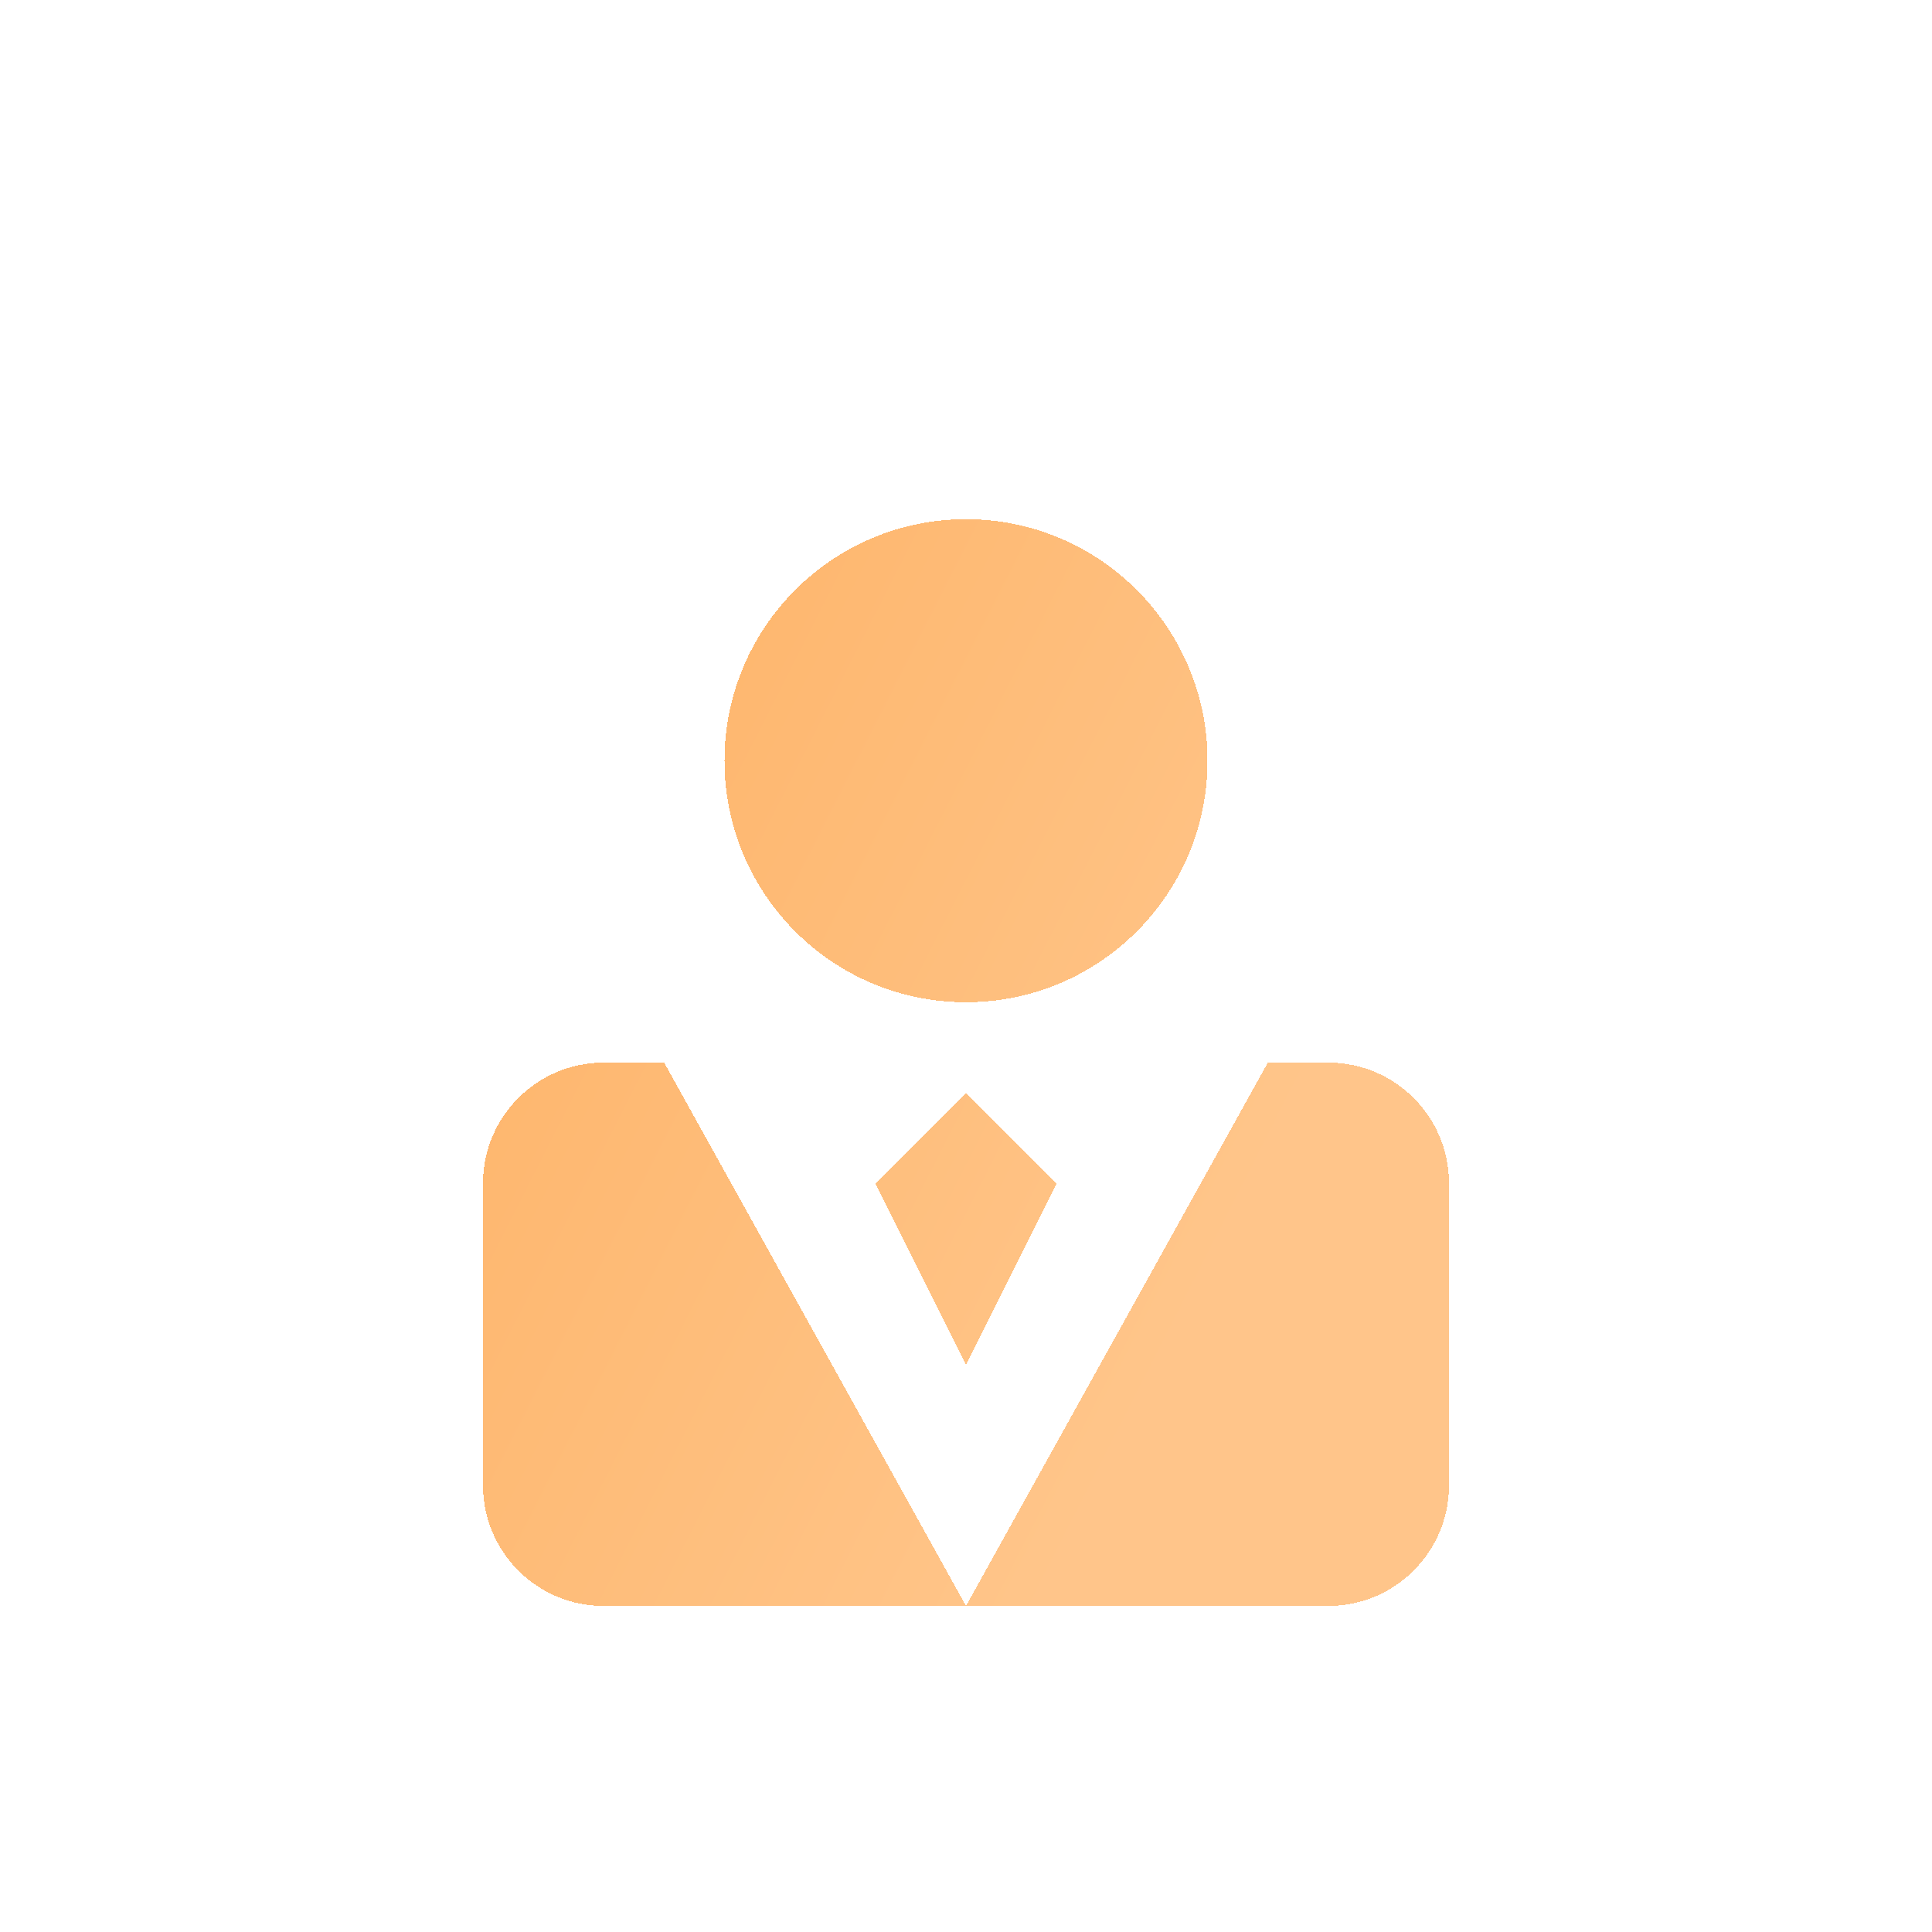 <svg width="80" height="80" viewBox="0 0 80 80" fill="none" xmlns="http://www.w3.org/2000/svg">
<g filter="url(#filter0_d_1972_9526)">
<path d="M50 27.5C50 33.023 45.523 37.5 40 37.5C34.477 37.5 30 33.023 30 27.5C30 21.977 34.477 17.5 40 17.5C45.523 17.5 50 21.977 50 27.5Z" fill="url(#paint0_linear_1972_9526)" fill-opacity="0.6" shape-rendering="crispEdges"/>
<path d="M20 45C20 42.239 22.239 40 25 40H27.5L40 62.5H25C22.239 62.5 20 60.261 20 57.5V45Z" fill="url(#paint1_linear_1972_9526)" fill-opacity="0.6" shape-rendering="crispEdges"/>
<path d="M40 62.5L52.5 40H55C57.761 40 60 42.239 60 45V57.5C60 60.261 57.761 62.5 55 62.5H40Z" fill="url(#paint2_linear_1972_9526)" fill-opacity="0.6" shape-rendering="crispEdges"/>
<path d="M40 41.25L36.25 45L40 52.5L43.75 45L40 41.25Z" fill="url(#paint3_linear_1972_9526)" fill-opacity="0.6" shape-rendering="crispEdges"/>
</g>
<defs>
<filter id="filter0_d_1972_9526" x="16" y="17.5" width="48" height="53" filterUnits="userSpaceOnUse" color-interpolation-filters="sRGB">
<feFlood flood-opacity="0" result="BackgroundImageFix"/>
<feColorMatrix in="SourceAlpha" type="matrix" values="0 0 0 0 0 0 0 0 0 0 0 0 0 0 0 0 0 0 127 0" result="hardAlpha"/>
<feOffset dy="4"/>
<feGaussianBlur stdDeviation="2"/>
<feComposite in2="hardAlpha" operator="out"/>
<feColorMatrix type="matrix" values="0 0 0 0 1 0 0 0 0 0.622 0 0 0 0 0.237 0 0 0 0.25 0"/>
<feBlend mode="normal" in2="BackgroundImageFix" result="effect1_dropShadow_1972_9526"/>
<feBlend mode="normal" in="SourceGraphic" in2="effect1_dropShadow_1972_9526" result="shape"/>
</filter>
<linearGradient id="paint0_linear_1972_9526" x1="20.878" y1="18.062" x2="56.559" y2="36.194" gradientUnits="userSpaceOnUse">
<stop stop-color="#FC7F00"/>
<stop offset="1" stop-color="#FF9F3C"/>
</linearGradient>
<linearGradient id="paint1_linear_1972_9526" x1="20.878" y1="18.062" x2="56.559" y2="36.194" gradientUnits="userSpaceOnUse">
<stop stop-color="#FC7F00"/>
<stop offset="1" stop-color="#FF9F3C"/>
</linearGradient>
<linearGradient id="paint2_linear_1972_9526" x1="20.878" y1="18.062" x2="56.559" y2="36.194" gradientUnits="userSpaceOnUse">
<stop stop-color="#FC7F00"/>
<stop offset="1" stop-color="#FF9F3C"/>
</linearGradient>
<linearGradient id="paint3_linear_1972_9526" x1="20.878" y1="18.062" x2="56.559" y2="36.194" gradientUnits="userSpaceOnUse">
<stop stop-color="#FC7F00"/>
<stop offset="1" stop-color="#FF9F3C"/>
</linearGradient>
</defs>
</svg>

